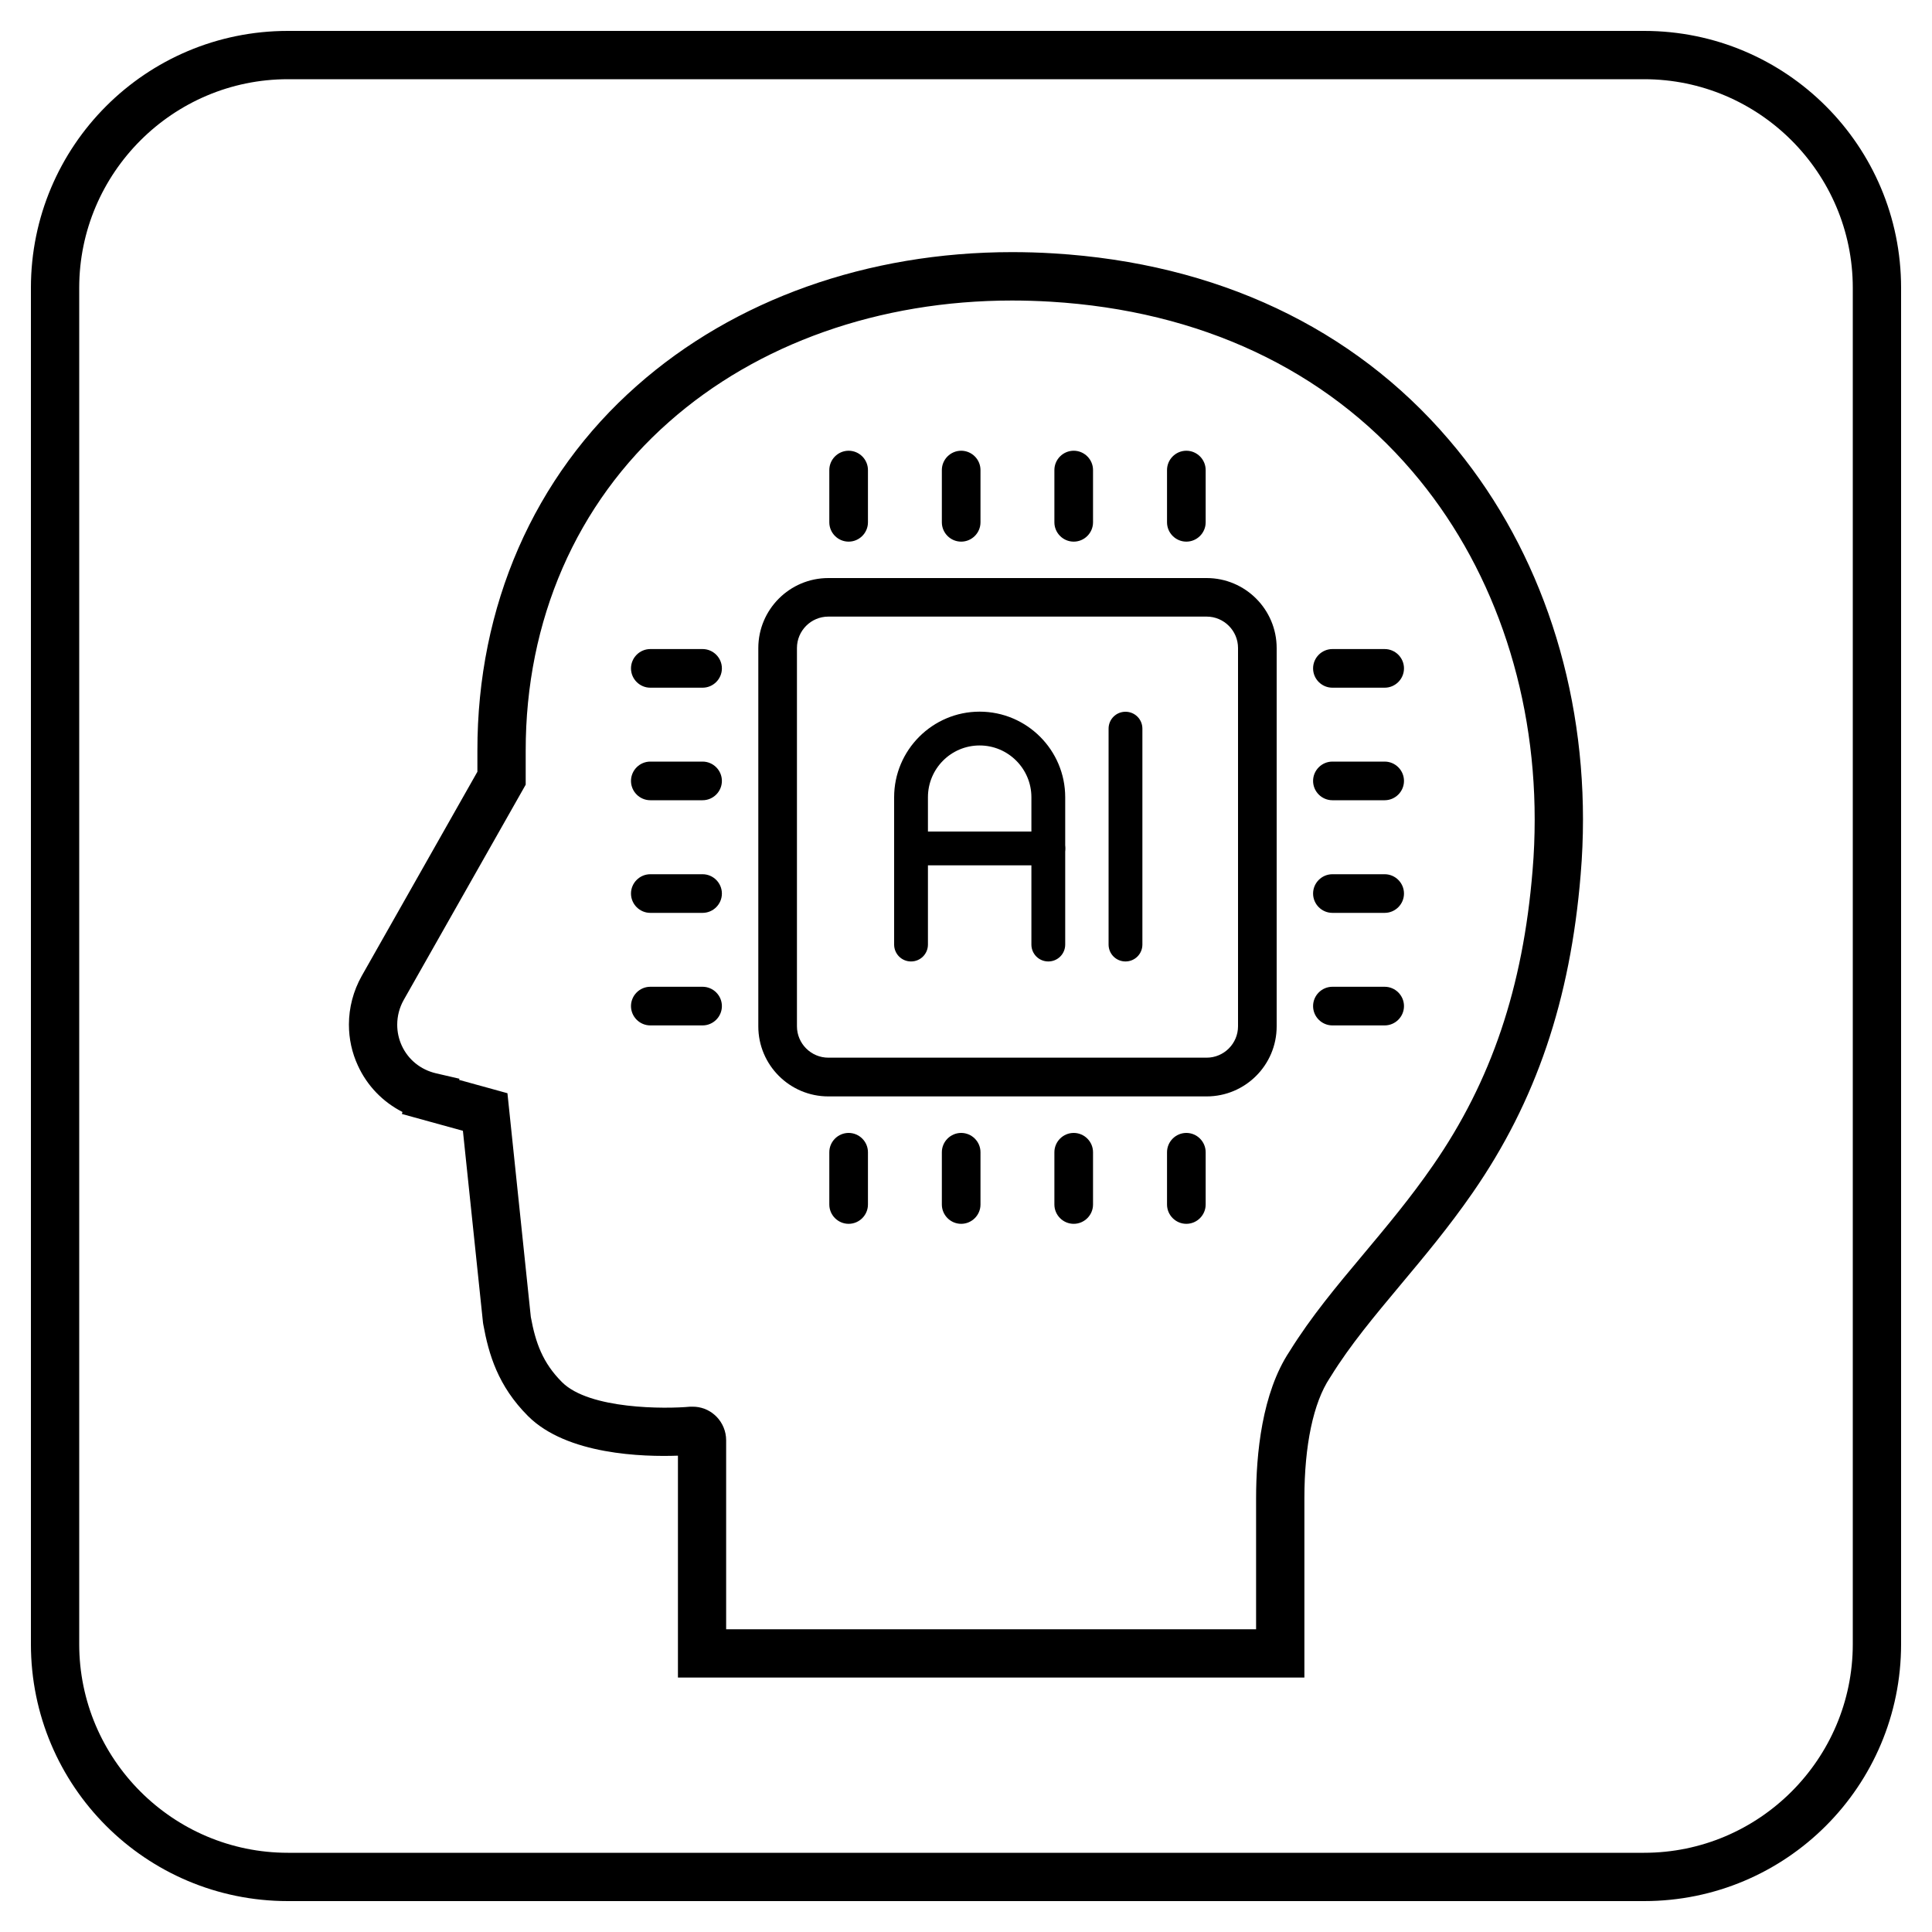 <?xml version="1.0" encoding="UTF-8"?>
<svg id="Layer_1" xmlns="http://www.w3.org/2000/svg" version="1.1" viewBox="0 0 200 200">
  <!-- Generator: Adobe Illustrator 30.0.0, SVG Export Plug-In . SVG Version: 2.1.1 Build 123)  -->
  <path d="M170.2,196.8H29.8c-14.7,0-26.6-11.9-26.6-26.6V29.8C3.2,15.1,15.1,3.2,29.8,3.2h140.4c14.7,0,26.6,11.9,26.6,26.6v140.4c0,14.7-11.9,26.6-26.6,26.6ZM29.8,8.2c-11.9,0-21.6,9.7-21.6,21.6v140.4c0,11.9,9.7,21.6,21.6,21.6h140.4c11.9,0,21.6-9.7,21.6-21.6V29.8c0-11.9-9.7-21.6-21.6-21.6,0,0-140.4,0-140.4,0Z"/>
  <path d="M135.03,173.66h-64.85v-22.97c-3.6.13-11.5-.08-15.52-4.1-3.12-3.12-4.07-6.4-4.63-9.48l-.03-.19-2.08-19.86-6.31-1.74.05-.21c-2.02-1.03-3.65-2.7-4.61-4.8-.62-1.34-.93-2.77-.93-4.25,0-1.75.46-3.49,1.32-5.02l11.98-21.15v-2.16c-.02-14.98,5.85-28.41,16.52-37.81,10.08-8.91,23.87-13.82,38.83-13.82,1.4,0,2.85.04,4.29.13,16.86,1.02,31.01,7.68,40.92,19.28,8.96,10.45,13.89,24.41,13.89,39.31,0,1.89-.08,3.81-.24,5.71-1.07,13-4.62,23.47-11.18,32.94-2.48,3.58-5.02,6.61-7.47,9.54-2.67,3.2-5.2,6.21-7.22,9.48l-.11.17c-1.69,2.55-2.62,6.96-2.62,12.43v18.56ZM75.18,168.66h54.85v-13.56c0-4.56.6-10.9,3.46-15.2,2.24-3.61,4.88-6.76,7.67-10.09,2.38-2.85,4.85-5.79,7.19-9.18,6.04-8.72,9.31-18.42,10.3-30.51.15-1.76.22-3.54.22-5.29,0-13.71-4.51-26.52-12.69-36.06h0c-9.01-10.54-21.96-16.61-37.43-17.54-1.34-.08-2.68-.12-3.98-.12-13.74,0-26.35,4.46-35.52,12.57-9.58,8.44-14.85,20.54-14.83,34.06v3.49s-12.63,22.29-12.63,22.29c-.44.78-.67,1.66-.67,2.56,0,.75.16,1.48.47,2.16.67,1.46,1.96,2.5,3.55,2.87l2.42.56-.03.12,5,1.38,2.42,23.16c.49,2.67,1.22,4.74,3.23,6.75,2.83,2.83,10.72,2.78,13.26,2.54h.24c.86-.01,1.69.3,2.33.88l.15.14c.64.65,1.01,1.53,1.01,2.45v19.58Z"/>
  <g>
    <path d="M124.91,113.5h-39.16c-4,0-7.25-3.25-7.25-7.25v-39.16c0-4,3.25-7.25,7.25-7.25h39.16c4,0,7.25,3.25,7.25,7.25v39.16c0,4-3.25,7.25-7.25,7.25ZM85.75,63.83c-1.79,0-3.25,1.46-3.25,3.25v39.16c0,1.79,1.46,3.25,3.25,3.25h39.16c1.79,0,3.25-1.46,3.25-3.25v-39.16c0-1.79-1.46-3.25-3.25-3.25h-39.16Z"/>
    <g>
      <path d="M87.85,56.07c-1.1,0-2-.9-2-2v-5.41c0-1.1.9-2,2-2s2,.9,2,2v5.41c0,1.1-.9,2-2,2Z"/>
      <path d="M99.5,56.07c-1.1,0-2-.9-2-2v-5.41c0-1.1.9-2,2-2s2,.9,2,2v5.41c0,1.1-.9,2-2,2Z"/>
      <path d="M111.15,56.07c-1.1,0-2-.9-2-2v-5.41c0-1.1.9-2,2-2s2,.9,2,2v5.41c0,1.1-.9,2-2,2Z"/>
      <path d="M122.81,56.07c-1.1,0-2-.9-2-2v-5.41c0-1.1.9-2,2-2s2,.9,2,2v5.41c0,1.1-.9,2-2,2Z"/>
      <g>
        <path d="M87.85,126.69c-1.1,0-2-.9-2-2v-5.41c0-1.1.9-2,2-2s2,.9,2,2v5.41c0,1.1-.9,2-2,2Z"/>
        <path d="M99.5,126.69c-1.1,0-2-.9-2-2v-5.41c0-1.1.9-2,2-2s2,.9,2,2v5.41c0,1.1-.9,2-2,2Z"/>
        <path d="M111.15,126.69c-1.1,0-2-.9-2-2v-5.41c0-1.1.9-2,2-2s2,.9,2,2v5.41c0,1.1-.9,2-2,2Z"/>
        <path d="M122.81,126.69c-1.1,0-2-.9-2-2v-5.41c0-1.1.9-2,2-2s2,.9,2,2v5.41c0,1.1-.9,2-2,2Z"/>
      </g>
    </g>
    <g>
      <g>
        <path d="M143.34,71.19h-5.41c-1.1,0-2-.9-2-2s.9-2,2-2h5.41c1.1,0,2,.9,2,2s-.9,2-2,2Z"/>
        <path d="M143.34,82.84h-5.41c-1.1,0-2-.9-2-2s.9-2,2-2h5.41c1.1,0,2,.9,2,2s-.9,2-2,2Z"/>
        <path d="M143.34,94.5h-5.41c-1.1,0-2-.9-2-2s.9-2,2-2h5.41c1.1,0,2,.9,2,2s-.9,2-2,2Z"/>
        <path d="M143.34,106.15h-5.41c-1.1,0-2-.9-2-2s.9-2,2-2h5.41c1.1,0,2,.9,2,2s-.9,2-2,2Z"/>
      </g>
      <g>
        <path d="M72.73,71.19h-5.41c-1.1,0-2-.9-2-2s.9-2,2-2h5.41c1.1,0,2,.9,2,2s-.9,2-2,2Z"/>
        <path d="M72.73,82.84h-5.41c-1.1,0-2-.9-2-2s.9-2,2-2h5.41c1.1,0,2,.9,2,2s-.9,2-2,2Z"/>
        <path d="M72.73,94.5h-5.41c-1.1,0-2-.9-2-2s.9-2,2-2h5.41c1.1,0,2,.9,2,2s-.9,2-2,2Z"/>
        <path d="M72.73,106.15h-5.41c-1.1,0-2-.9-2-2s.9-2,2-2h5.41c1.1,0,2,.9,2,2s-.9,2-2,2Z"/>
      </g>
    </g>
    <path d="M116.51,99.53c-.97,0-1.75-.78-1.75-1.75v-22.35c0-.97.78-1.75,1.75-1.75s1.75.78,1.75,1.75v22.35c0,.97-.78,1.75-1.75,1.75Z"/>
    <path d="M108.52,89.58h-14.21c-.97,0-1.75-.78-1.75-1.75s.78-1.75,1.75-1.75h14.21c.97,0,1.75.78,1.75,1.75s-.78,1.75-1.75,1.75Z"/>
    <path d="M108.52,99.53c-.97,0-1.75-.78-1.75-1.75v-15.25c0-2.95-2.4-5.36-5.36-5.36s-5.35,2.4-5.35,5.36v15.25c0,.97-.78,1.75-1.75,1.75s-1.75-.78-1.75-1.75v-15.25c0-4.88,3.97-8.86,8.85-8.86s8.86,3.97,8.86,8.86v15.25c0,.97-.78,1.75-1.75,1.75Z"/>
  </g>
</svg>
